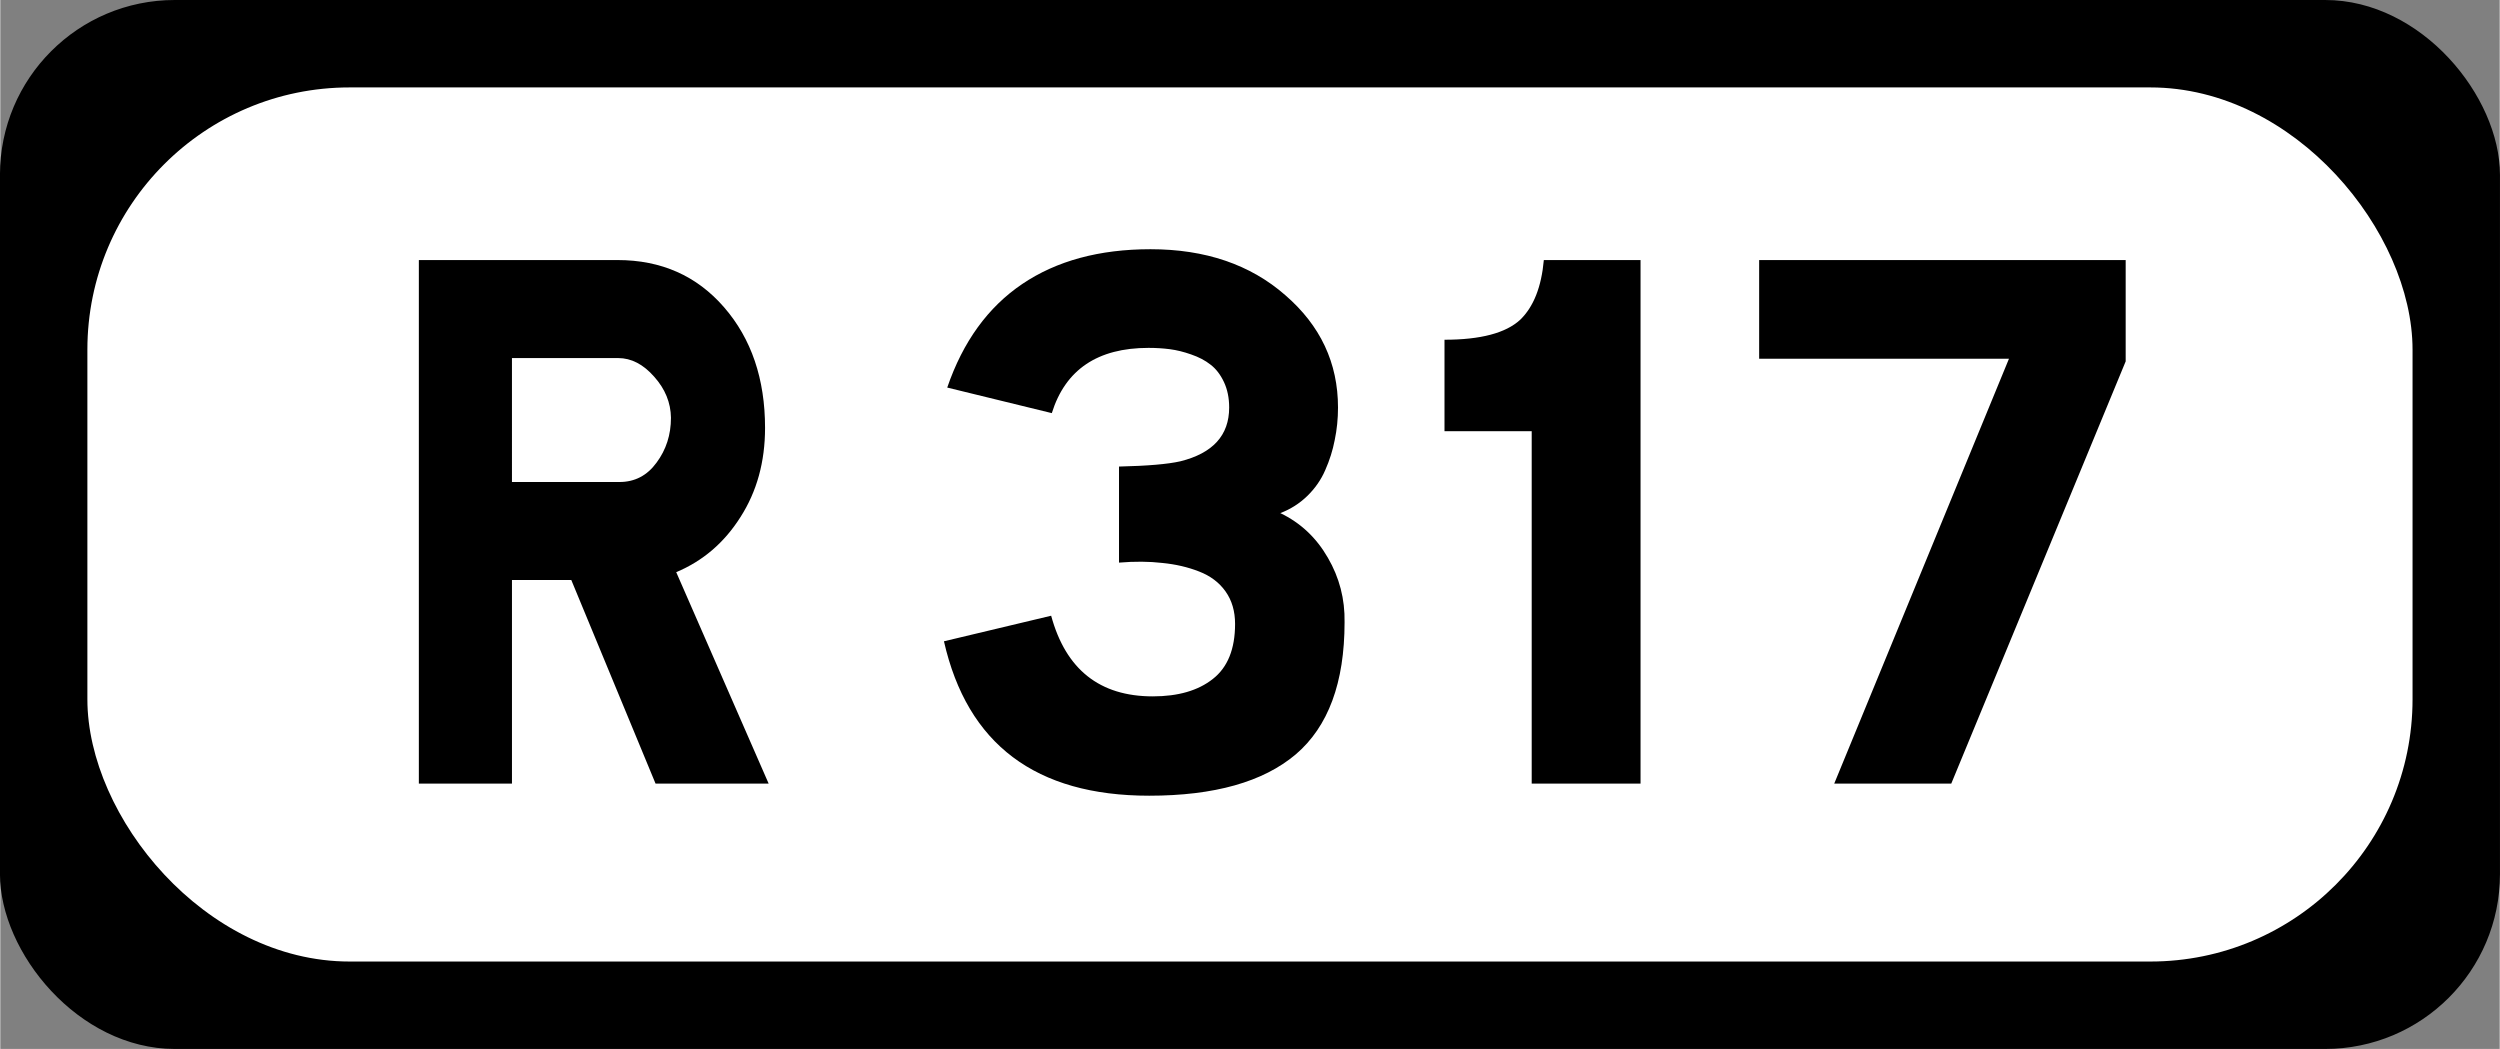 <?xml version="1.0" encoding="UTF-8" standalone="no"?>
<svg
   id="svg12"
   width="286"
   height="120"
   version="1.1"
   viewBox="0 0 75.622 31.737"
   xmlns="http://www.w3.org/2000/svg"
   xmlns:svg="http://www.w3.org/2000/svg">
  <rect x="0" y="0" width="75.622" height="31.737" fill="#808080" stroke="none"/>
  <defs
     id="defs12" />
  <rect
     id="rect5"
     x="-.01"
     width="75.64"
     height="31.737"
     rx="5.289"
     stroke-linecap="round"
     stroke-width="2.929" />
  <rect
     id="rect7"
     x="2.635"
     y="2.645"
     width="70.35"
     height="26.447"
     rx="7.934"
     fill="#fff"
     stroke-linecap="round"
     stroke-width="2.929" />
  <g
     id="routenum"
     transform="matrix(.237 0 0 .237 1.128 -30.052)"
     stroke-linecap="round"
     stroke-width="11.074"
     style="shape-inside:url(#a);white-space:pre"
     aria-label="R 317">
    <path
       id="path16"
       d="m48.674 226.84v-66.839h25.363q8.37 0 13.602 6.027 5.232 6.027 5.232 15.402 0 6.487-3.139 11.384-3.097 4.897-8.203 7.031l11.802 26.995h-14.439l-10.756-25.991h-7.575v25.991zm11.886-38.505h13.728q2.93 0 4.729-2.469 1.841-2.469 1.841-5.734-0.042-2.888-2.135-5.232-2.093-2.386-4.604-2.386h-13.56z" />
    <path
       id="path18"
       d="m115.71 208.67 13.686-3.264q2.804 10.296 12.974 10.296 4.855 0 7.659-2.218 2.846-2.218 2.846-7.031 0-2.428-1.214-4.143-1.214-1.716-3.39-2.553-2.135-0.837-4.688-1.088-2.511-0.293-5.525-0.042v-12.263q5.441-0.126 7.827-0.67 6.236-1.549 6.236-6.864 0-1.841-0.67-3.264-0.67-1.423-1.716-2.218-1.004-0.795-2.469-1.297-1.423-0.502-2.72-0.67-1.297-0.167-2.72-0.167-9.752 0-12.347 8.329l-13.351-3.264q3.013-8.789 9.584-13.225t16.364-4.436q10.505 0 17.201 5.859 6.738 5.817 6.738 14.355 0 2.135-0.419 4.143-0.377 1.967-1.214 3.85-0.795 1.841-2.302 3.306-1.465 1.423-3.432 2.176 3.85 1.841 6.069 5.692 2.218 3.809 2.135 8.245 0 11.551-6.236 16.867-6.236 5.273-18.708 5.273-21.722 0-26.2-19.713z" />
    <path
       id="path20"
       d="m179.61 181.85v-11.677q6.906 0 9.668-2.553 2.553-2.469 3.013-7.617h12.347v66.839h-13.895v-44.992z" />
    <path
       id="path22"
       d="m219.78 172.6v-12.598h46.791v12.932l-22.266 53.906h-14.941l22.308-54.241z" />
  </g>
</svg>
